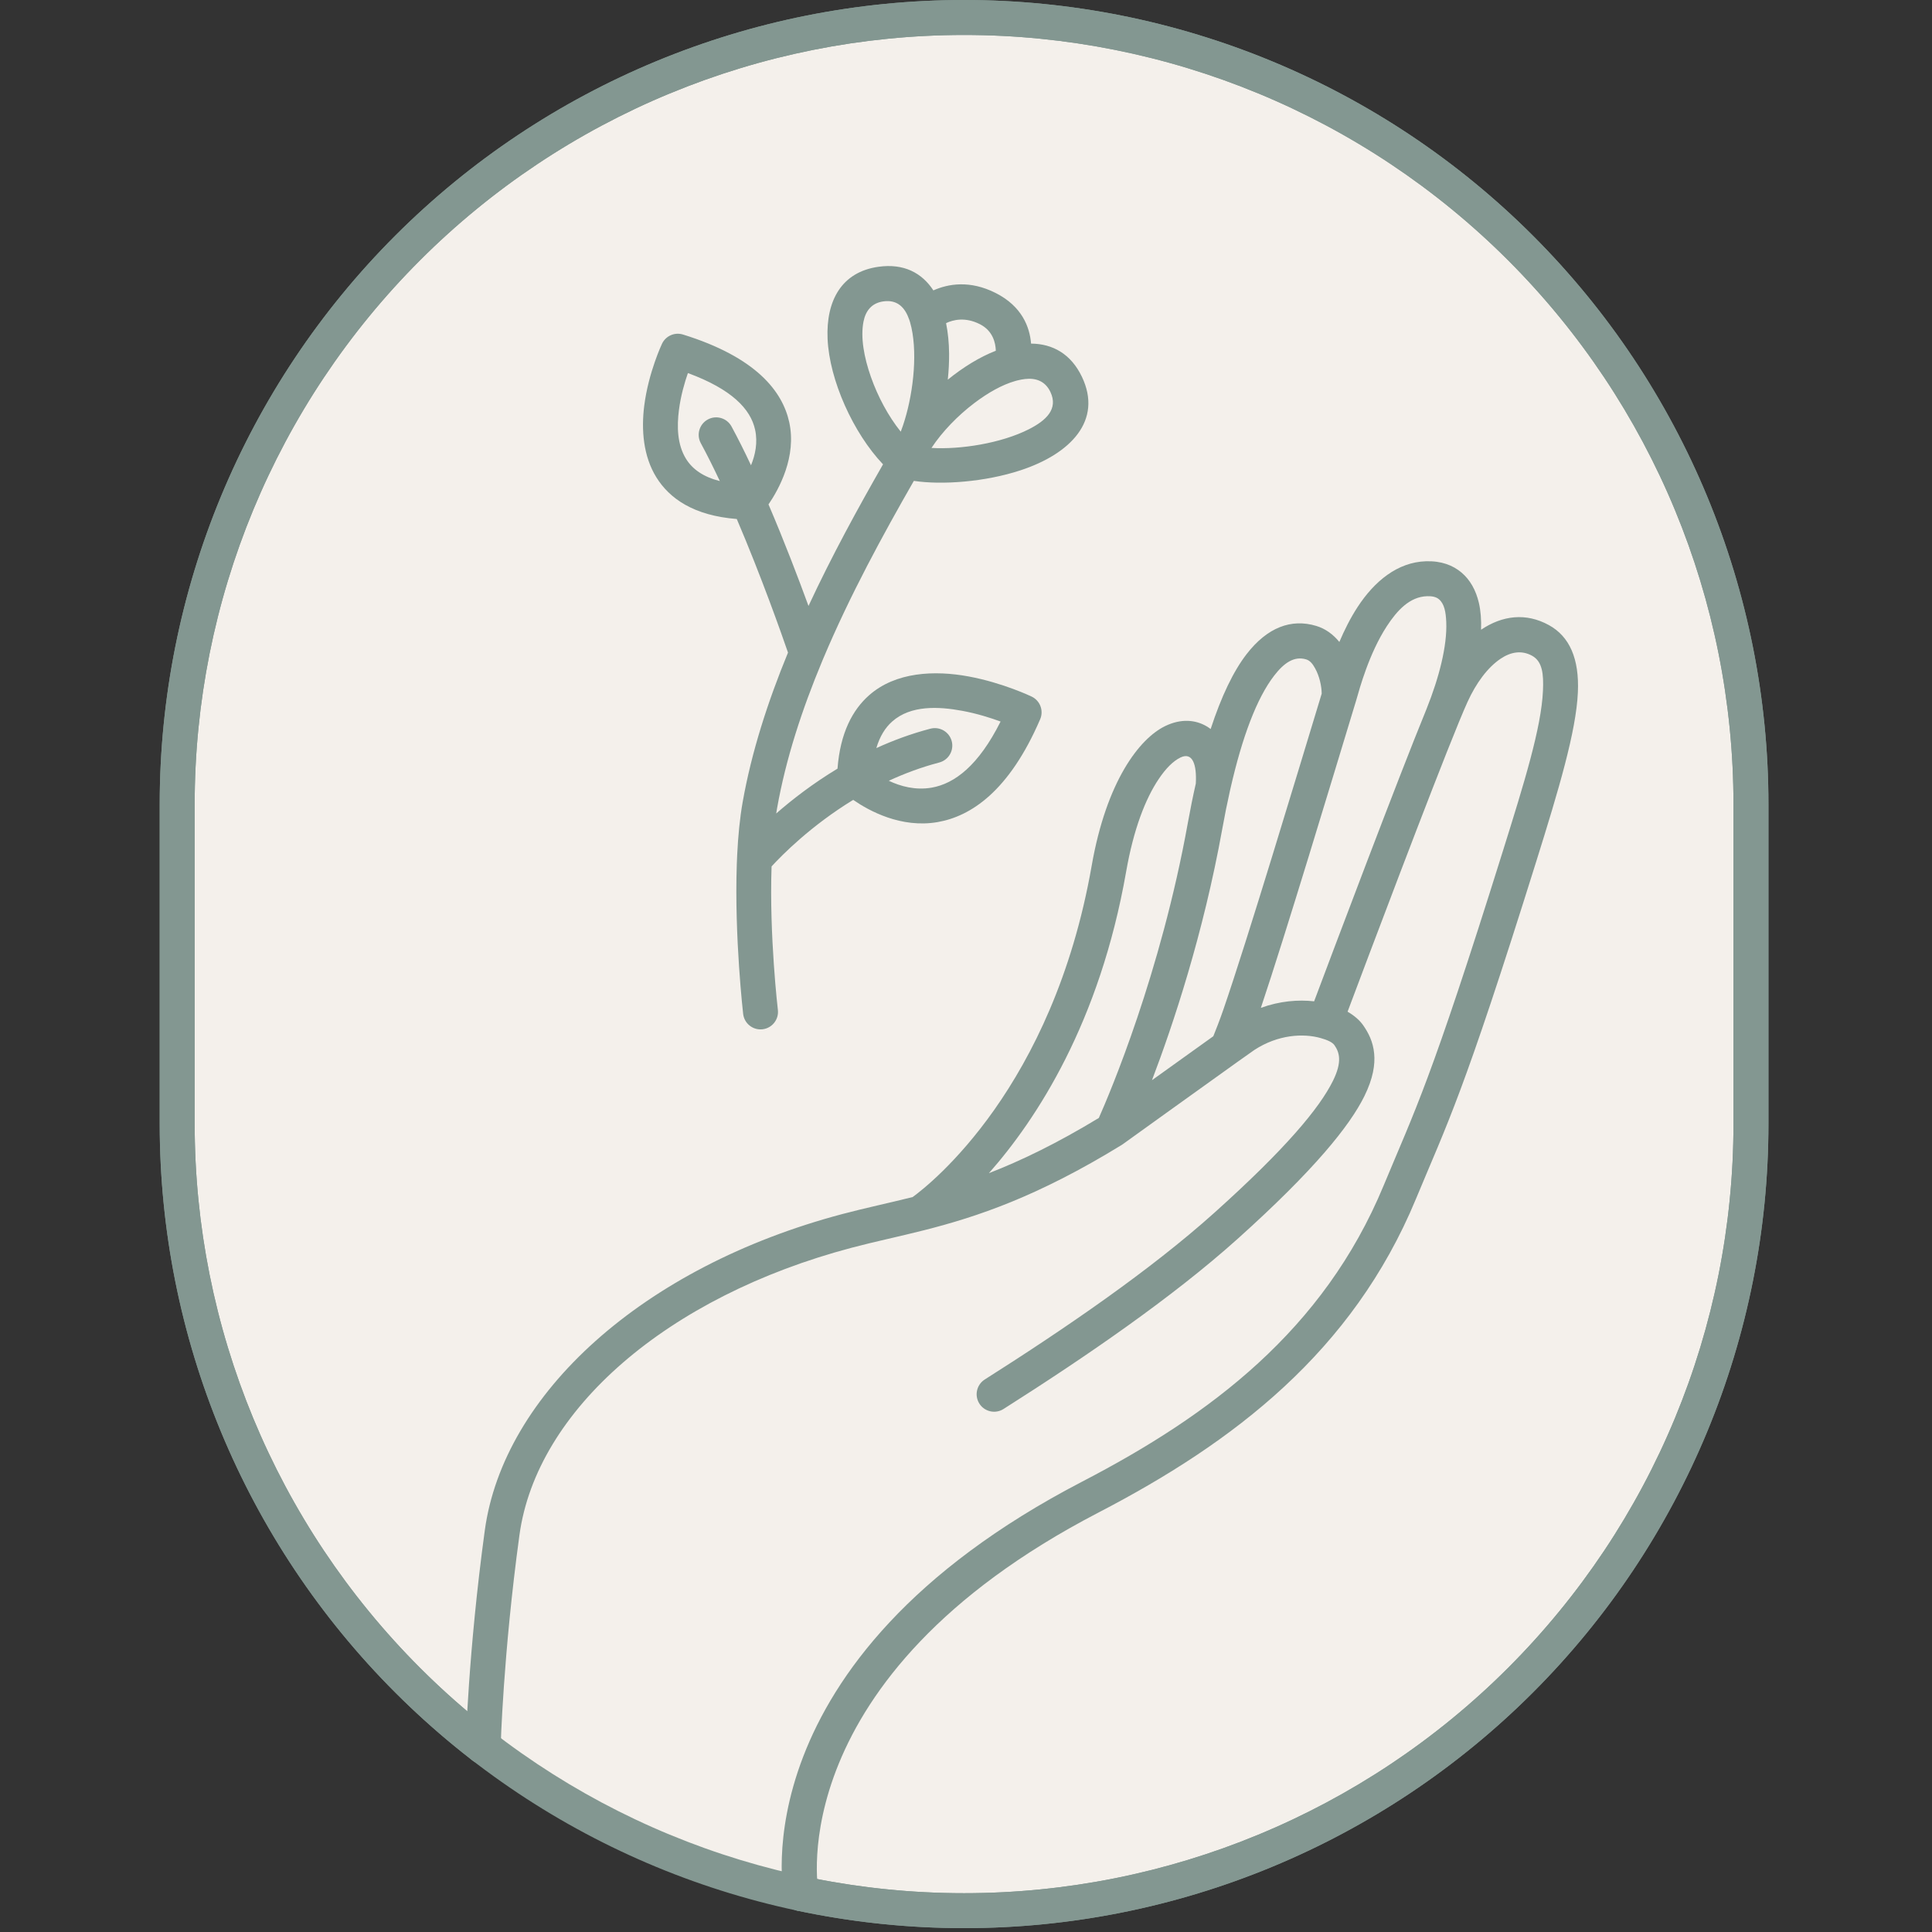 <?xml version="1.0" encoding="UTF-8" standalone="no"?><!DOCTYPE svg PUBLIC "-//W3C//DTD SVG 1.1//EN" "http://www.w3.org/Graphics/SVG/1.1/DTD/svg11.dtd"><svg width="100%" height="100%" viewBox="0 0 334 334" version="1.1" xmlns="http://www.w3.org/2000/svg" xmlns:xlink="http://www.w3.org/1999/xlink" xml:space="preserve" xmlns:serif="http://www.serif.com/" style="fill-rule:evenodd;clip-rule:evenodd;stroke-linejoin:round;stroke-miterlimit:2;"><rect x="0" y="0" width="334" height="334" fill="#333333" stroke="none"/><rect id="Header" x="0" y="0" width="333.333" height="333.333" style="fill:none;"/><clipPath id="_clip1"><rect x="0" y="0" width="333.333" height="333.333"/></clipPath><g clip-path="url(#_clip1)"><g><path d="M166.667,3.022c36.078,-0 70.679,14.332 96.191,39.843c25.511,25.512 39.844,60.113 39.844,96.192l-0,55.22c-0,36.078 -14.333,70.679 -39.844,96.191c-25.512,25.511 -60.113,39.844 -96.191,39.844l-0,-0c-36.079,-0 -70.68,-14.333 -96.192,-39.844c-25.511,-25.512 -39.843,-60.113 -39.843,-96.191l-0,-55.22c-0,-36.079 14.332,-70.68 39.843,-96.192c25.512,-25.511 60.113,-39.843 96.192,-39.843l-0,-0Z" style="fill:#f4f0eb;"/><g><path d="M142.137,114.297c-3.469,8.308 -6.284,16.879 -7.796,25.421c-0.053,0.301 -0.104,0.607 -0.153,0.916c2.74,-2.39 6.318,-5.17 10.599,-7.753c0.469,-6.209 2.622,-10.176 5.454,-12.68c4.59,-4.058 11.336,-4.347 17.215,-3.257c5.965,1.105 10.897,3.481 10.897,3.481c1.46,0.702 2.108,2.43 1.468,3.918c-5.368,12.48 -12.009,16.783 -17.717,17.777c-6.307,1.098 -11.858,-1.935 -14.606,-3.84c-7.305,4.467 -12.294,9.526 -14.109,11.504c-0.415,12.022 1.089,24.804 1.089,24.804c0.193,1.657 -0.996,3.158 -2.652,3.351c-1.657,0.193 -3.158,-0.996 -3.351,-2.652c-0,-0 -1.529,-13.285 -1.1,-25.854c0.02,-0.568 0.043,-1.135 0.071,-1.699c0.157,-3.189 0.452,-6.29 0.944,-9.069c1.535,-8.677 4.356,-17.39 7.839,-25.846c-1.101,-3.194 -4.609,-13.164 -8.858,-23.096c-7.476,-0.587 -11.634,-3.556 -13.896,-7.195c-2.279,-3.665 -2.631,-8.233 -2.097,-12.416c0.734,-5.759 3.068,-10.685 3.068,-10.685c0.643,-1.361 2.19,-2.041 3.627,-1.595c12.726,3.945 17.207,9.882 18.365,15.14c1.314,5.967 -1.767,11.575 -3.58,14.231c2.749,6.421 5.197,12.855 6.914,17.552c4.028,-8.657 8.562,-16.929 12.885,-24.481c-5.146,-5.409 -9.281,-14.558 -9.587,-21.712c-0.282,-6.585 2.415,-11.55 8.807,-12.443c4.369,-0.611 7.492,1.049 9.484,4.083c2.512,-1.119 6.278,-1.818 10.759,0.446c4.576,2.311 5.898,5.906 6.129,8.753c3.75,0.03 6.894,1.79 8.781,5.721c3.632,7.571 -1.945,13.334 -10.596,16.18c-6.128,2.017 -13.58,2.566 -18.451,1.832c-5.347,9.329 -11.059,19.789 -15.658,30.713l-0.188,0.45Zm30.018,-53.659c-0.04,-1.348 -0.497,-3.452 -2.761,-4.596c-2.51,-1.268 -4.583,-0.775 -5.839,-0.179c0.333,1.635 0.505,3.406 0.523,5.263c0.014,1.476 -0.067,2.994 -0.225,4.511c2.667,-2.164 5.54,-3.931 8.302,-4.999Zm3.367,5.228c-2.287,0.648 -4.731,2.039 -7.045,3.788c-2.888,2.182 -5.571,4.95 -7.445,7.783c4.965,0.302 12.032,-0.794 16.834,-3.23c2.942,-1.493 5.149,-3.481 3.714,-6.471c-0.897,-1.87 -2.523,-2.426 -4.381,-2.211c-0.436,0.051 -0.881,0.134 -1.333,0.248c-0.114,0.029 -0.229,0.06 -0.344,0.093Zm-18.329,-10.585c-0.723,-2.098 -2.027,-3.519 -4.48,-3.177c-2.054,0.287 -3.077,1.668 -3.436,3.504c-0.529,2.703 0.081,6.145 1.285,9.562c1.199,3.403 3.013,6.788 5.134,9.43l0.022,0.027l0.057,-0.149c1.762,-4.641 2.831,-11.613 1.976,-16.87c-0.109,-0.676 -0.249,-1.329 -0.431,-1.934c-0.04,-0.133 -0.083,-0.264 -0.127,-0.393Zm-27.361,25.158c0.729,-1.77 1.197,-3.926 0.704,-6.168c-0.781,-3.546 -4.005,-6.972 -11.612,-9.775c-0.571,1.632 -1.236,3.914 -1.551,6.38c-0.362,2.841 -0.313,5.973 1.235,8.462c1.102,1.774 2.965,3.105 5.832,3.829c-1.082,-2.305 -2.185,-4.521 -3.287,-6.551c-0.795,-1.466 -0.251,-3.302 1.215,-4.097c1.466,-0.796 3.302,-0.251 4.097,1.215c1.128,2.078 2.258,4.345 3.367,6.705Zm23.821,54.539c1.989,0.945 4.588,1.68 7.415,1.188c3.959,-0.69 8.103,-3.82 11.91,-11.427c-1.704,-0.628 -4.053,-1.376 -6.623,-1.853c-4.111,-0.762 -8.902,-0.995 -12.111,1.842c-1.215,1.075 -2.147,2.58 -2.744,4.601c2.903,-1.326 6.026,-2.484 9.342,-3.354c1.613,-0.423 3.267,0.543 3.69,2.156c0.423,1.613 -0.543,3.266 -2.156,3.69c-3.103,0.814 -6.02,1.906 -8.723,3.157Z" style="fill:#839791;"/></g><g><path d="M252.194,124.882c-4.786,11.639 -15.828,40.96 -19.228,50.017c1.208,0.699 2.123,1.523 2.696,2.346c0.906,1.299 1.712,2.839 1.903,4.906c0.172,1.865 -0.157,4.241 -1.704,7.37c-2.508,5.074 -8.608,12.719 -21.919,24.663c-11.278,10.12 -26.233,20.376 -40.461,29.403c-1.409,0.893 -3.277,0.475 -4.171,-0.933c-0.893,-1.408 -0.475,-3.277 0.933,-4.17c13.943,-8.846 28.61,-18.88 39.663,-28.798c12.392,-11.12 18.202,-18.12 20.537,-22.843c1.617,-3.27 1.115,-4.917 0.26,-6.143c-0.393,-0.565 -1.306,-0.933 -2.405,-1.244c-2.992,-0.846 -7.351,-0.605 -11.433,2.05c-0.211,0.137 -1.289,0.901 -2.87,2.029c-0.071,0.053 -0.143,0.104 -0.217,0.155c-6.166,4.402 -19.334,13.876 -19.672,14.118l-0.006,0.005c-0.06,0.043 -0.12,0.083 -0.183,0.121c-14.587,8.966 -25.018,12.422 -34.116,14.733c-4.402,1.118 -8.484,1.958 -12.584,3.044c-31.84,8.428 -54.456,28.008 -57.42,49.687c-2.825,20.663 -3.246,36.635 -3.246,36.635c-0.043,1.667 -1.433,2.985 -3.1,2.942c-1.667,-0.044 -2.985,-1.433 -2.942,-3.1c0,-0 0.424,-16.26 3.3,-37.296c3.223,-23.577 27.233,-45.545 61.862,-54.711c3.951,-1.046 7.886,-1.867 12.105,-2.924c3.106,-2.261 24.23,-18.891 30.955,-57.301c2.554,-14.585 8.246,-21.984 12.735,-24.137c2.685,-1.289 5.187,-1.106 7.178,0.082c0.221,0.133 0.439,0.281 0.651,0.445c1.835,-5.622 3.932,-9.999 6.214,-12.948c3.577,-4.622 7.71,-6.185 12.047,-4.877c1.586,0.479 2.926,1.466 3.989,2.773c0.858,-2.02 1.908,-4.137 3.166,-6.061c2.887,-4.417 6.875,-7.742 11.819,-7.891c2.635,-0.08 4.637,0.684 6.141,1.959c1.458,1.234 2.477,3.008 2.996,5.242c0.316,1.357 0.433,2.924 0.376,4.638l0.023,-0.016c3.657,-2.451 7.73,-2.974 11.711,-0.782c3.557,1.959 5.268,5.795 5.003,11.634c-0.306,6.741 -3.269,16.67 -7.192,29.21c-12.736,40.715 -15.32,45.129 -20.821,58.392c-10.955,26.41 -31.51,42.054 -54.854,54.174c-55.125,28.618 -48.448,65.308 -48.448,65.308c0.318,1.637 -0.753,3.225 -2.39,3.543c-1.637,0.317 -3.225,-0.754 -3.543,-2.391c0,0 -8.355,-40.7 51.596,-71.824c22.093,-11.47 41.689,-26.131 52.056,-51.125c5.453,-13.147 8.011,-17.524 20.636,-57.881c3.721,-11.894 6.632,-21.287 6.922,-27.68c0.134,-2.928 -0.097,-5.084 -1.88,-6.066c-1.85,-1.018 -3.731,-0.631 -5.431,0.508c-2.278,1.528 -4.248,4.238 -5.71,7.433c-0.358,0.782 -0.838,1.908 -1.415,3.306l-0.112,0.271Zm-45.466,10.58c0.188,-3.326 -0.578,-5.501 -2.648,-4.508c-1.244,0.597 -2.516,1.86 -3.776,3.737c-2.286,3.405 -4.335,8.659 -5.619,15.995c-4.579,26.146 -15.495,42.82 -23.725,52.129c5.499,-2.138 11.698,-5.113 19.005,-9.548c1.901,-4.281 10.689,-24.934 15.39,-51.031c0.427,-2.368 0.885,-4.628 1.373,-6.774Zm5.899,1.264c-0.467,2.078 -0.908,4.275 -1.324,6.581c-3.286,18.239 -8.518,33.891 -12.15,43.434c3.557,-2.554 7.513,-5.392 10.387,-7.445l0.214,-0.153l0.063,-0.156c0.34,-0.842 1.044,-2.621 1.671,-4.44c4.183,-12.121 12.664,-40.363 17.004,-54.631c-0.012,-1.26 -0.369,-2.992 -1.144,-4.385c-0.378,-0.68 -0.829,-1.323 -1.538,-1.537c-2.064,-0.622 -3.819,0.59 -5.522,2.79c-3.021,3.903 -5.537,10.617 -7.571,19.543l-0.09,0.399Zm21.621,-14.966c-4.109,13.511 -11.879,39.365 -16.271,52.475c3.259,-1.185 6.462,-1.44 9.207,-1.13c3.249,-8.651 14.497,-38.516 19.424,-50.519l0.029,-0.077c2.131,-5.328 3.562,-10.821 3.388,-14.966c-0.072,-1.702 -0.313,-3.142 -1.261,-3.944c-0.494,-0.419 -1.186,-0.556 -2.053,-0.529c-3.008,0.09 -5.184,2.469 -6.941,5.157c-3.099,4.74 -4.726,10.812 -5.285,12.747l-0.089,0.301l-0.148,0.485Z" style="fill:#839791;"/><path d="M166.667,327.29c35.277,-0 69.11,-14.013 94.054,-38.957c24.945,-24.943 38.959,-58.774 38.959,-94.049l-0,-55.235c-0,-35.275 -14.014,-69.106 -38.959,-94.049c-24.944,-24.943 -58.776,-38.956 -94.053,-38.956l-0.002,-0c-35.277,-0 -69.109,14.013 -94.054,38.956c-24.945,24.943 -38.958,58.774 -38.958,94.049l-0,55.235c-0,35.275 14.013,69.106 38.958,94.049c4.033,4.033 8.299,7.781 12.765,11.229c1.32,1.019 1.565,2.919 0.545,4.239c-1.019,1.32 -2.918,1.564 -4.238,0.545c-4.67,-3.605 -9.129,-7.523 -13.346,-11.739c-26.078,-26.077 -40.728,-61.445 -40.728,-98.323l-0,-55.235c-0,-36.878 14.65,-72.246 40.728,-98.322c26.078,-26.077 61.449,-40.727 98.329,-40.727c36.88,-0 72.25,14.65 98.328,40.727c26.078,26.076 40.729,61.444 40.729,98.322l-0,55.235c-0,36.878 -14.651,72.246 -40.729,98.323c-26.078,26.077 -61.447,40.726 -98.327,40.726l-0.002,0c-9.751,0 -19.397,-1.024 -28.793,-3.013c-1.632,-0.345 -2.676,-1.95 -2.331,-3.582c0.346,-1.631 1.951,-2.675 3.583,-2.33c8.987,1.902 18.214,2.882 27.542,2.882Z" style="fill:#839791;"/></g><path d="M166.668,0c36.88,0 72.249,14.65 98.327,40.727c26.078,26.076 40.729,61.444 40.729,98.322l-0,55.235c-0,36.878 -14.651,72.246 -40.729,98.323c-26.078,26.077 -61.447,40.726 -98.327,40.726l-0.002,0c-36.88,0 -72.25,-14.649 -98.328,-40.726c-26.078,-26.077 -40.728,-61.445 -40.728,-98.323l-0,-55.235c-0,-36.878 14.65,-72.246 40.728,-98.322c26.078,-26.077 61.448,-40.727 98.328,-40.727l0.002,0Zm-0,6.044l-0.002,-0c-35.277,-0 -69.109,14.013 -94.054,38.956c-24.945,24.943 -38.958,58.774 -38.958,94.049l-0,55.235c-0,35.275 14.013,69.106 38.958,94.049c24.945,24.944 58.777,38.957 94.054,38.957l0.002,-0c35.277,-0 69.109,-14.013 94.053,-38.957c24.945,-24.943 38.959,-58.774 38.959,-94.049l-0,-55.235c-0,-35.275 -14.014,-69.106 -38.959,-94.049c-24.944,-24.943 -58.776,-38.956 -94.053,-38.956Z" style="fill:#839791;"/></g></g></svg>